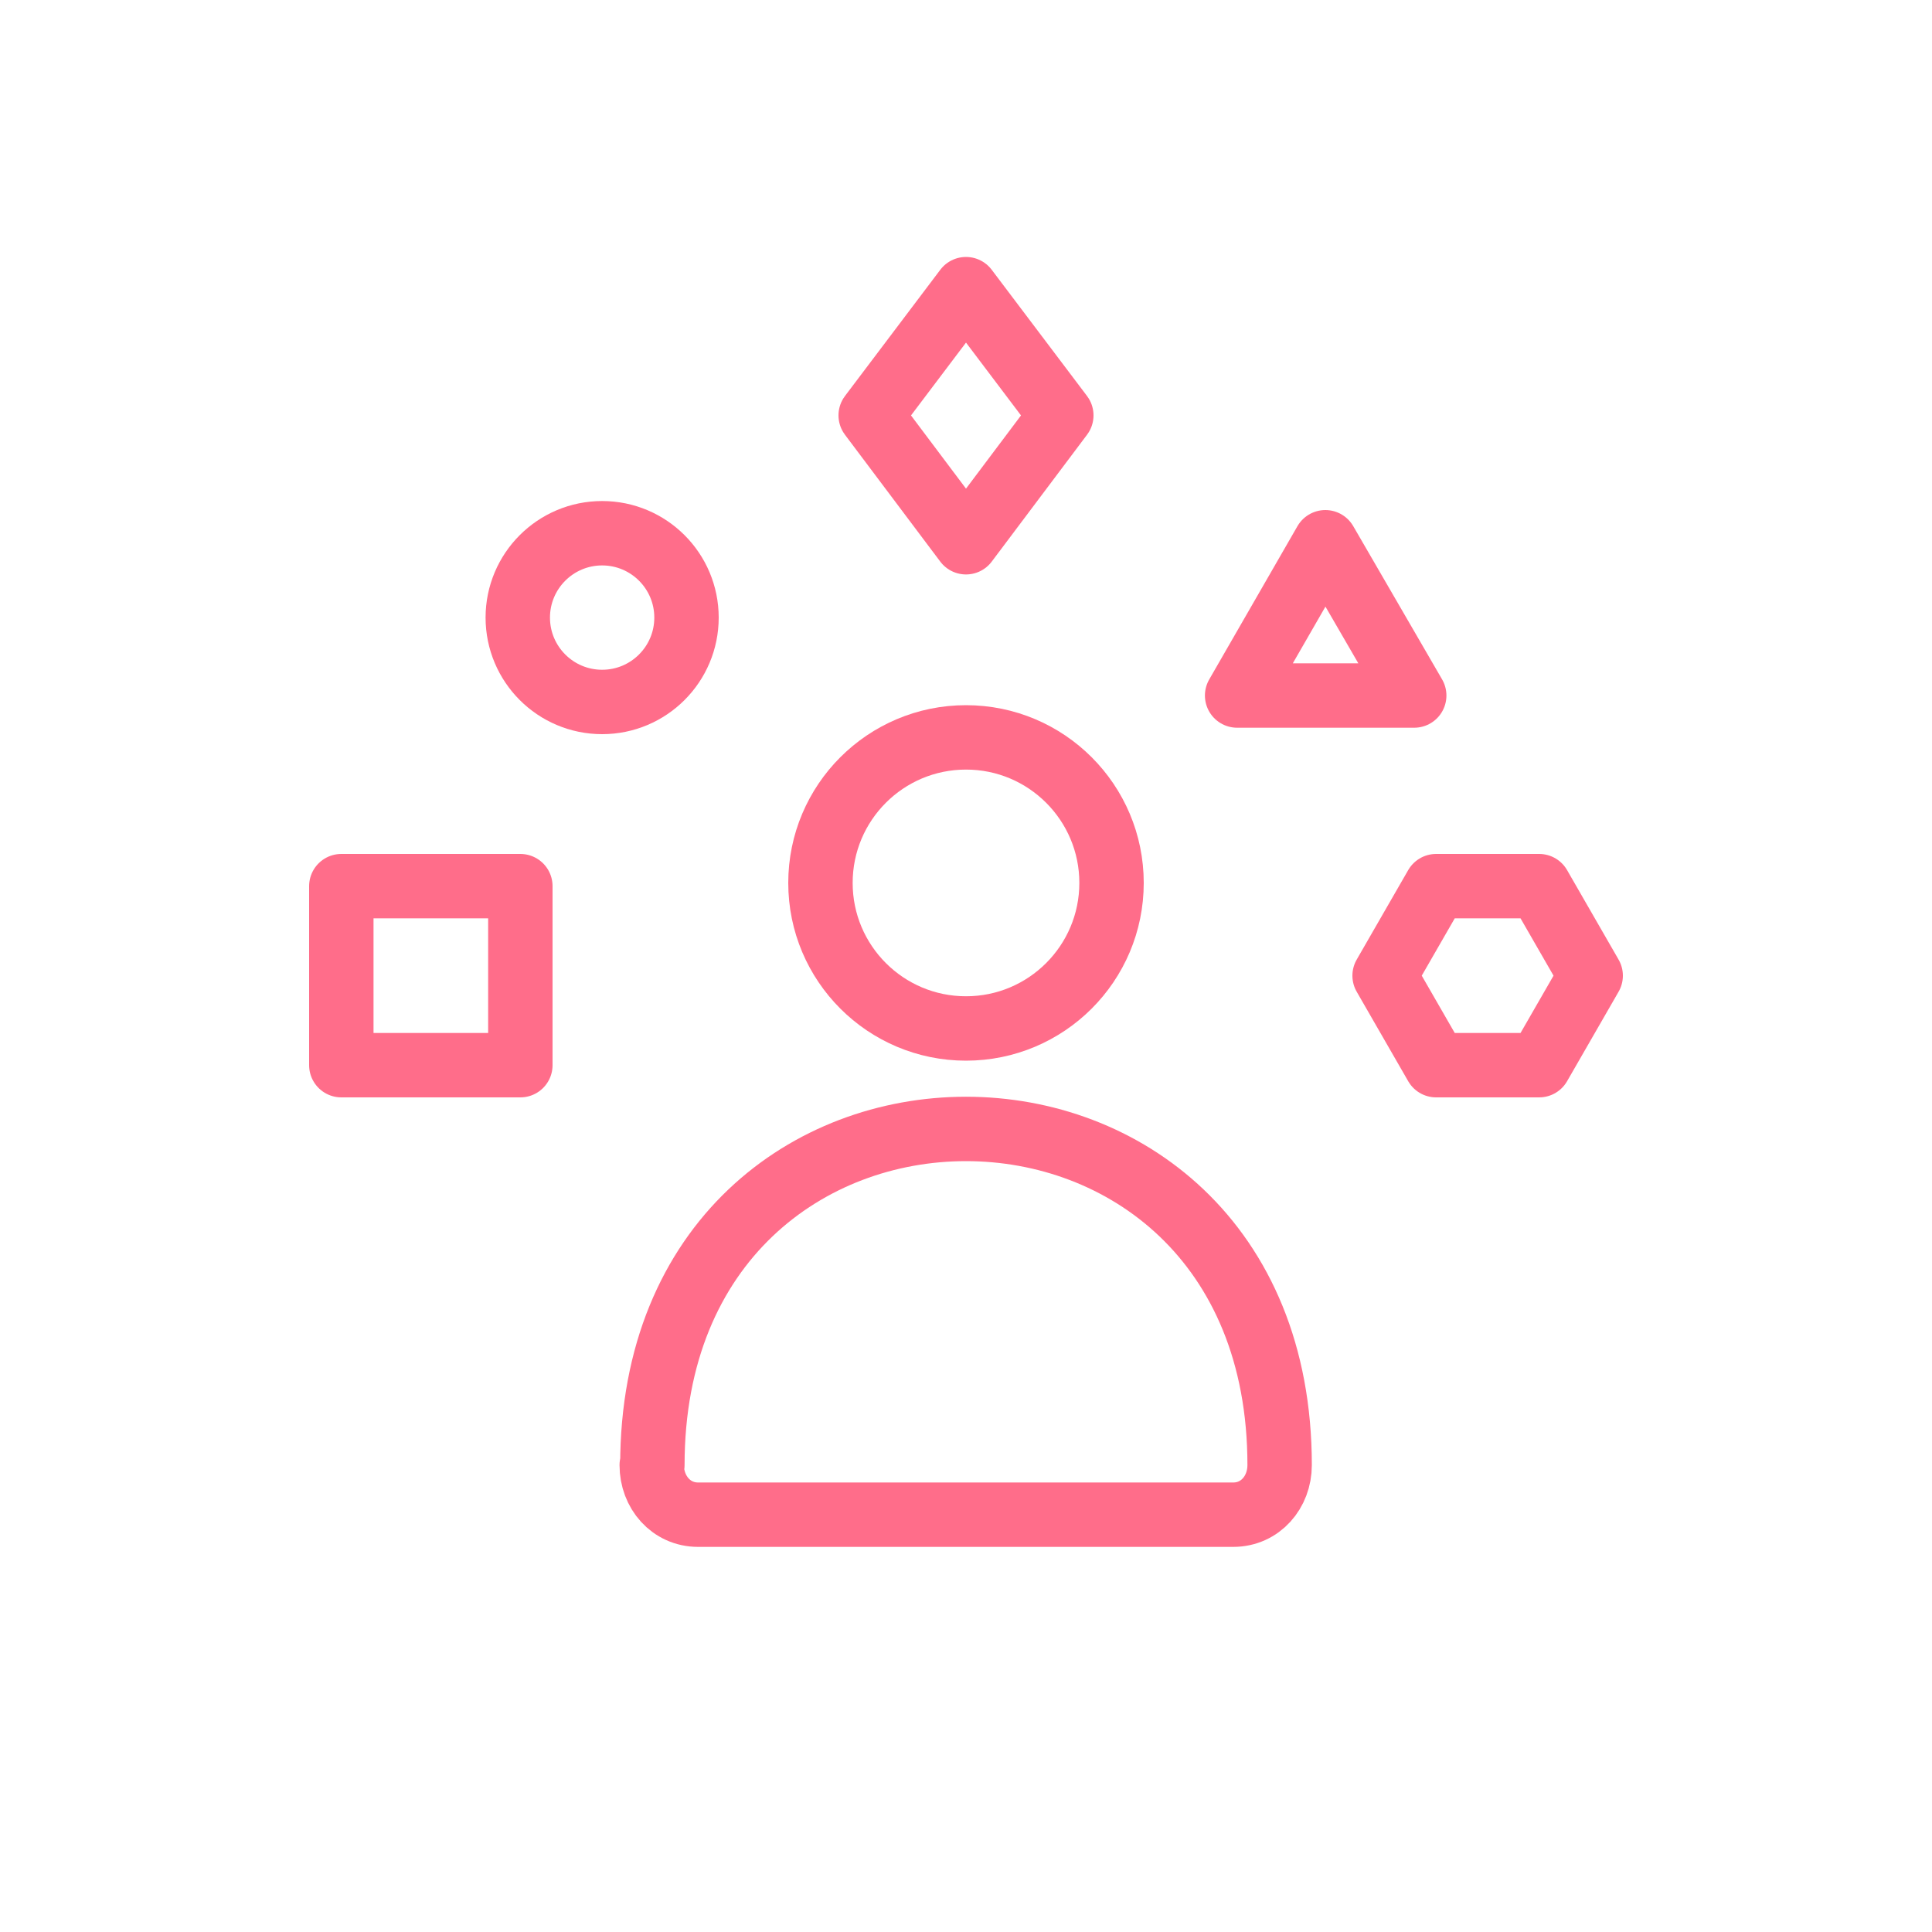 <?xml version="1.0" encoding="UTF-8"?><svg id="a" xmlns="http://www.w3.org/2000/svg" viewBox="0 0 30 30"><circle cx="15" cy="15" r="15" fill="none"/><path d="M10.13,22.75c0-6.96,9.74-6.96,9.74,0,0,.42-.3.77-.72.77h-8.31c-.42,0-.72-.35-.72-.77Z" fill="none" stroke="#ff6d8a" stroke-linecap="round" stroke-linejoin="round"/><circle cx="15" cy="13.71" r="2.26" fill="none" stroke="#ff6d8a" stroke-linecap="round" stroke-linejoin="round"/><polygon points="15 8.42 13.52 6.45 15 4.49 16.48 6.45 15 8.42" fill="none" stroke="#ff6d8a" stroke-linecap="round" stroke-linejoin="round"/><circle cx="9.35" cy="9.59" r="1.31" fill="none" stroke="#ff6d8a" stroke-linecap="round" stroke-linejoin="round"/><polygon points="20.58 8.42 19.21 10.8 21.96 10.8 20.58 8.42" fill="none" stroke="#ff6d8a" stroke-linecap="round" stroke-linejoin="round"/><rect x="5.3" y="13.76" width="2.78" height="2.78" fill="none" stroke="#ff6d8a" stroke-linecap="round" stroke-linejoin="round"/><polygon points="23.9 13.76 22.3 13.76 21.5 15.15 22.3 16.54 23.9 16.54 24.7 15.15 23.9 13.76" fill="none" stroke="#ff6d8a" stroke-linecap="round" stroke-linejoin="round"/></svg>